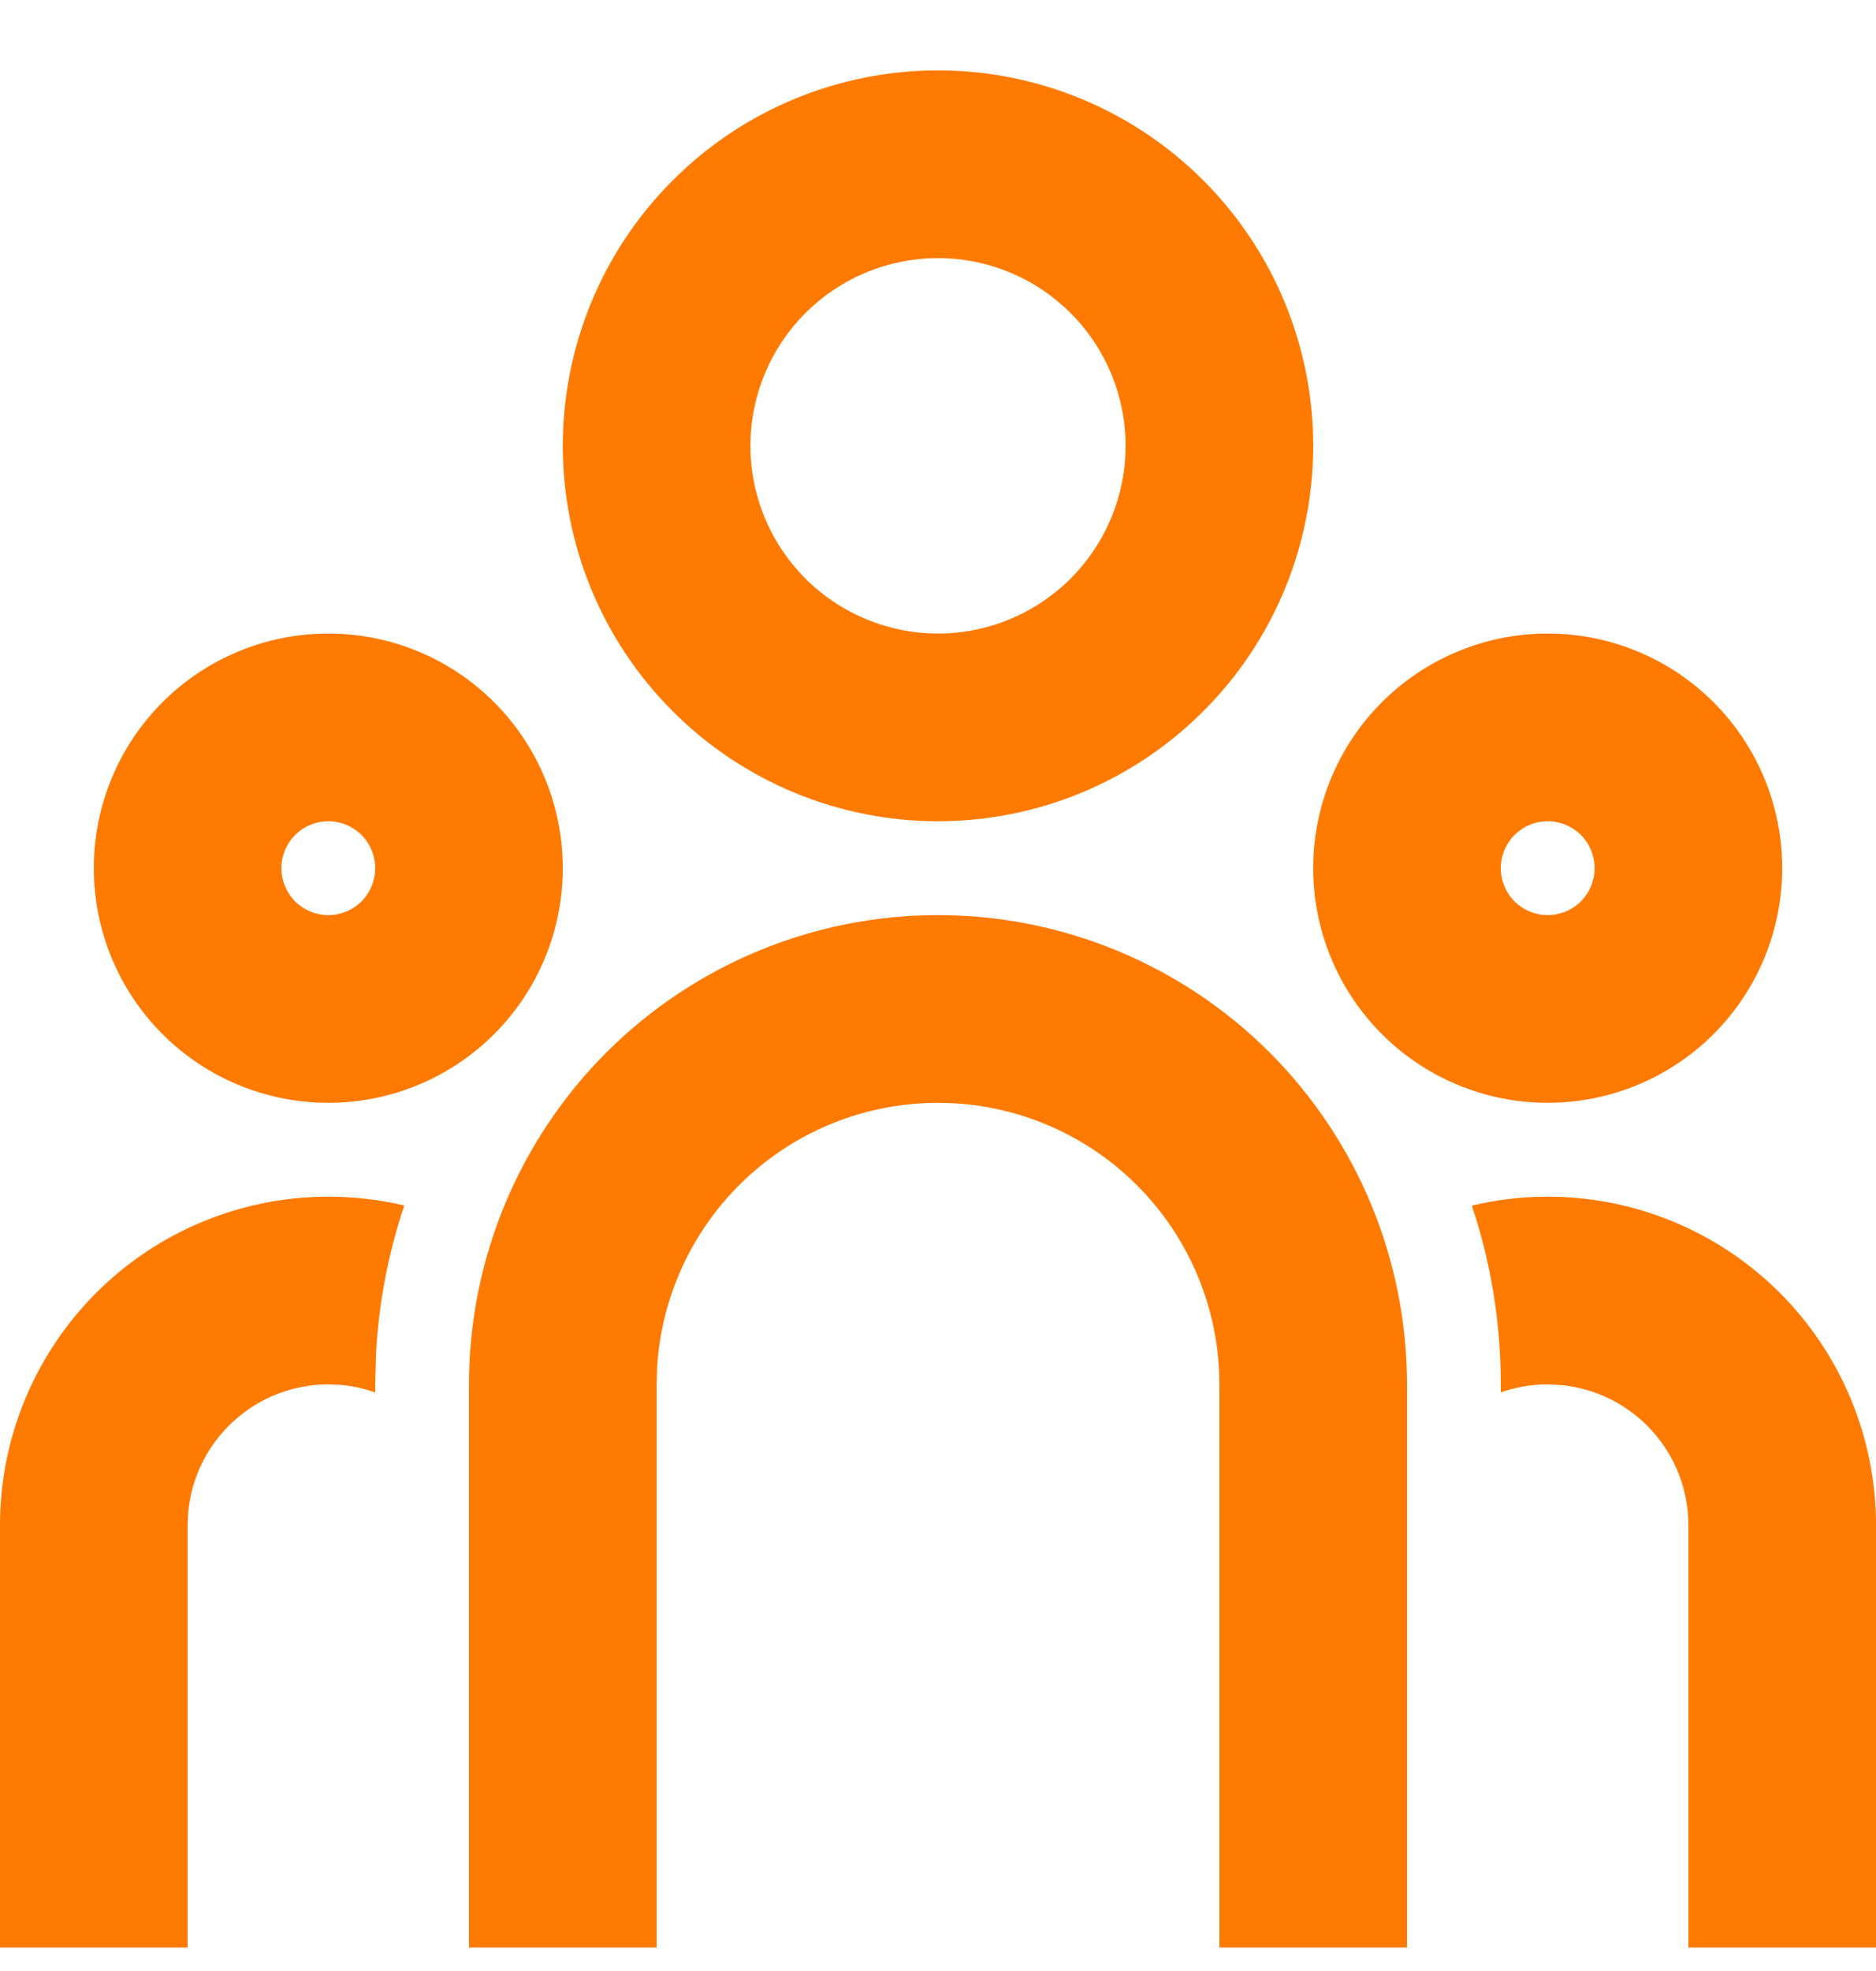 <svg width="20" height="21" viewBox="0 0 20 21" fill="none" xmlns="http://www.w3.org/2000/svg">
<path d="M10 9.75C11.326 9.75 12.598 10.277 13.536 11.214C14.473 12.152 15 13.424 15 14.75V20.75H13V14.75C13 13.985 12.708 13.248 12.183 12.692C11.658 12.135 10.94 11.8 10.176 11.755L10 11.75C9.235 11.75 8.498 12.042 7.942 12.567C7.385 13.092 7.05 13.81 7.005 14.574L7 14.75V20.75H5V14.75C5 13.424 5.527 12.152 6.464 11.214C7.402 10.277 8.674 9.75 10 9.75ZM3.5 12.75C3.779 12.75 4.05 12.783 4.31 12.844C4.139 13.353 4.038 13.883 4.009 14.419L4 14.75V14.836C3.885 14.795 3.765 14.768 3.644 14.756L3.5 14.75C3.127 14.75 2.768 14.889 2.492 15.14C2.216 15.39 2.043 15.735 2.007 16.106L2 16.25V20.75H0V16.25C0 15.322 0.369 14.431 1.025 13.775C1.681 13.119 2.572 12.75 3.5 12.75ZM16.5 12.75C17.428 12.75 18.319 13.119 18.975 13.775C19.631 14.431 20 15.322 20 16.25V20.75H18V16.25C18 15.877 17.861 15.518 17.61 15.242C17.36 14.966 17.015 14.793 16.644 14.757L16.5 14.75C16.325 14.75 16.157 14.78 16 14.835V14.75C16 14.084 15.892 13.444 15.691 12.846C15.95 12.783 16.221 12.75 16.5 12.75ZM3.5 6.75C4.163 6.75 4.799 7.013 5.268 7.482C5.737 7.951 6 8.587 6 9.25C6 9.913 5.737 10.549 5.268 11.018C4.799 11.487 4.163 11.75 3.5 11.75C2.837 11.75 2.201 11.487 1.732 11.018C1.263 10.549 1 9.913 1 9.25C1 8.587 1.263 7.951 1.732 7.482C2.201 7.013 2.837 6.75 3.5 6.75ZM16.5 6.75C17.163 6.75 17.799 7.013 18.268 7.482C18.737 7.951 19 8.587 19 9.25C19 9.913 18.737 10.549 18.268 11.018C17.799 11.487 17.163 11.75 16.5 11.75C15.837 11.75 15.201 11.487 14.732 11.018C14.263 10.549 14 9.913 14 9.25C14 8.587 14.263 7.951 14.732 7.482C15.201 7.013 15.837 6.75 16.5 6.75ZM3.5 8.75C3.367 8.75 3.24 8.803 3.146 8.896C3.053 8.99 3 9.117 3 9.25C3 9.383 3.053 9.51 3.146 9.604C3.24 9.697 3.367 9.75 3.5 9.75C3.633 9.75 3.76 9.697 3.854 9.604C3.947 9.51 4 9.383 4 9.25C4 9.117 3.947 8.99 3.854 8.896C3.76 8.803 3.633 8.75 3.5 8.75ZM16.5 8.75C16.367 8.75 16.24 8.803 16.146 8.896C16.053 8.99 16 9.117 16 9.25C16 9.383 16.053 9.51 16.146 9.604C16.24 9.697 16.367 9.75 16.5 9.75C16.633 9.75 16.76 9.697 16.854 9.604C16.947 9.51 17 9.383 17 9.25C17 9.117 16.947 8.99 16.854 8.896C16.76 8.803 16.633 8.75 16.5 8.75ZM10 0.75C11.061 0.75 12.078 1.171 12.828 1.922C13.579 2.672 14 3.689 14 4.75C14 5.811 13.579 6.828 12.828 7.578C12.078 8.329 11.061 8.75 10 8.75C8.939 8.75 7.922 8.329 7.172 7.578C6.421 6.828 6 5.811 6 4.75C6 3.689 6.421 2.672 7.172 1.922C7.922 1.171 8.939 0.75 10 0.75ZM10 2.75C9.47 2.75 8.961 2.961 8.586 3.336C8.211 3.711 8 4.22 8 4.75C8 5.28 8.211 5.789 8.586 6.164C8.961 6.539 9.47 6.75 10 6.75C10.53 6.75 11.039 6.539 11.414 6.164C11.789 5.789 12 5.28 12 4.75C12 4.22 11.789 3.711 11.414 3.336C11.039 2.961 10.53 2.75 10 2.75Z" fill="#FF7A00"/>
</svg>

